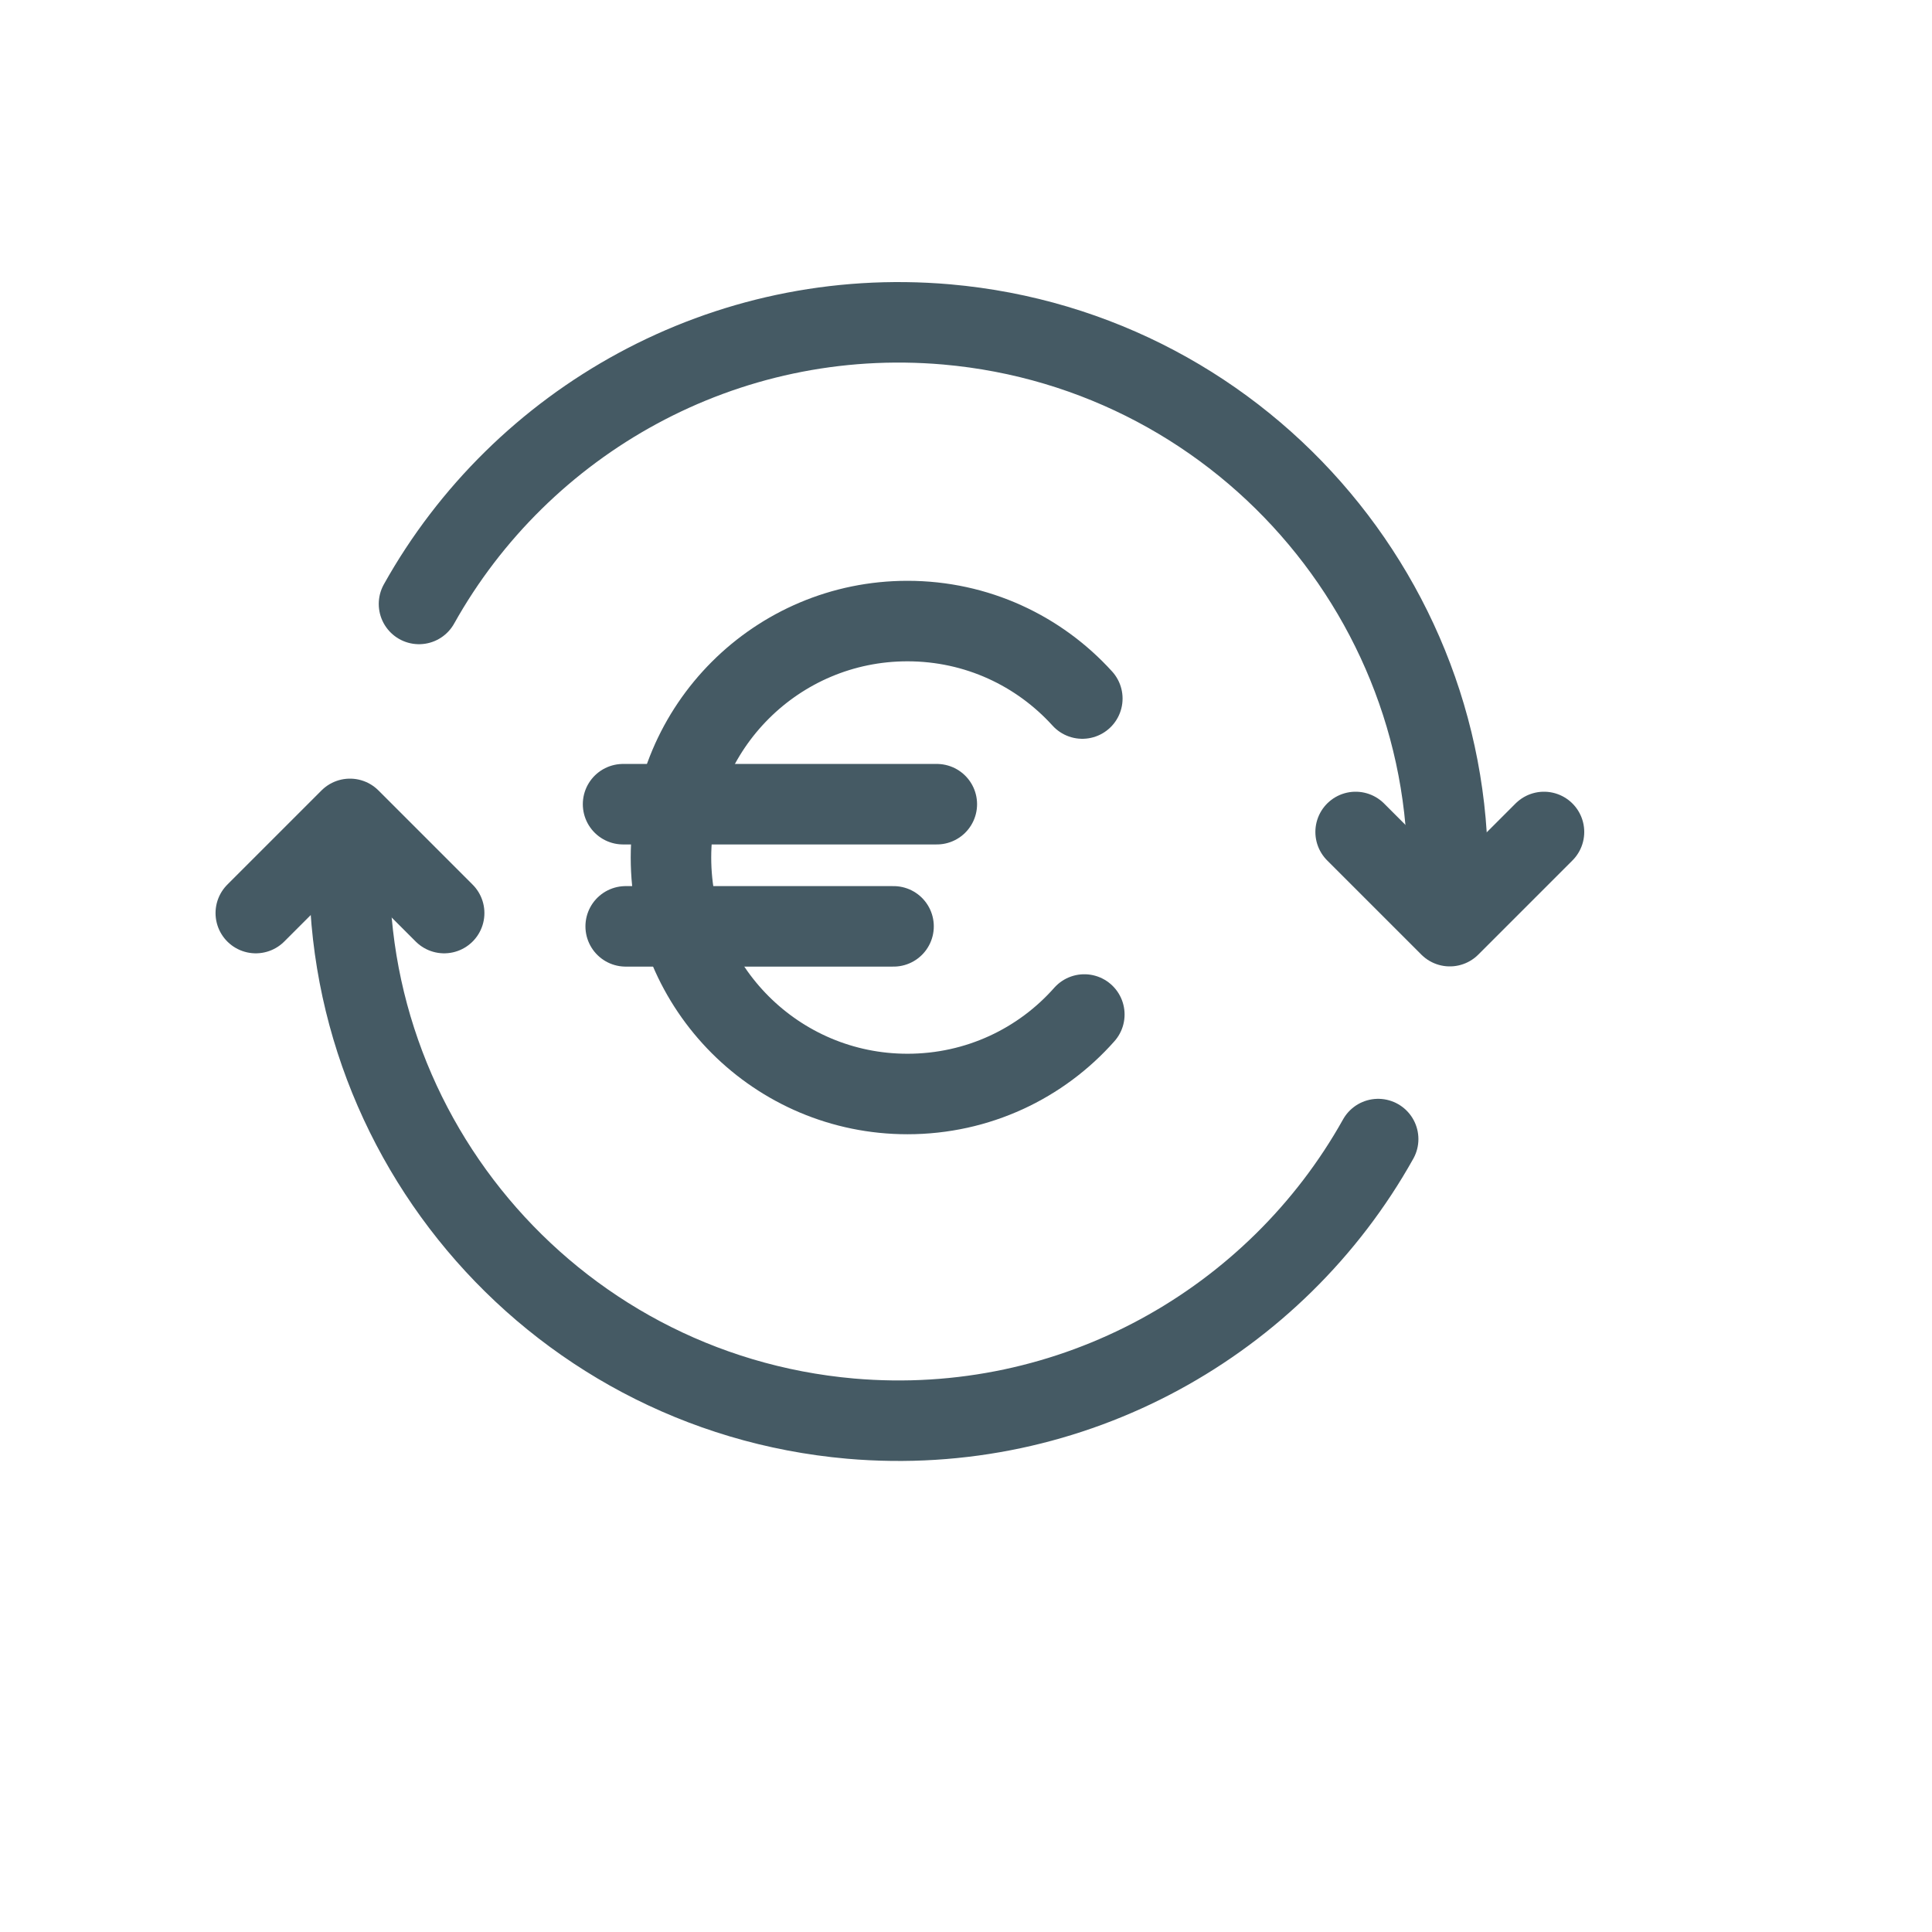 <?xml version="1.0" encoding="UTF-8"?><svg id="Layer_1" xmlns="http://www.w3.org/2000/svg" viewBox="0 0 96 96"><defs><style>.cls-1{fill:none;stroke:#455a64;stroke-linecap:round;stroke-linejoin:round;stroke-width:4px;}</style></defs><g><path class="cls-1" d="M20.82,30.01c5.08-9.09,15.17-14.85,26.22-13.89,15.01,1.32,26.11,14.55,24.79,29.56"/><path class="cls-1" d="M68.48,56.6c-5.08,9.09-15.17,14.85-26.22,13.89-15.01-1.32-26.11-14.55-24.79-29.56"/><path id="Path_1449" class="cls-1" d="M67.36,41.34l4.68,4.68,4.68-4.68"/><path id="Path_1449-2" class="cls-1" d="M22.07,45.37l-4.68-4.68-4.68,4.68"/></g><path class="cls-1" d="M53.88,50.41c-2.15,2.43-5.29,3.95-8.79,3.95-6.49,0-11.75-5.26-11.75-11.75s5.26-11.75,11.75-11.75c3.45,0,6.54,1.48,8.69,3.85"/><line class="cls-1" x1="30.96" y1="39.96" x2="46.55" y2="39.96"/><line class="cls-1" x1="31.09" y1="46.03" x2="44.4" y2="46.03"/></svg>